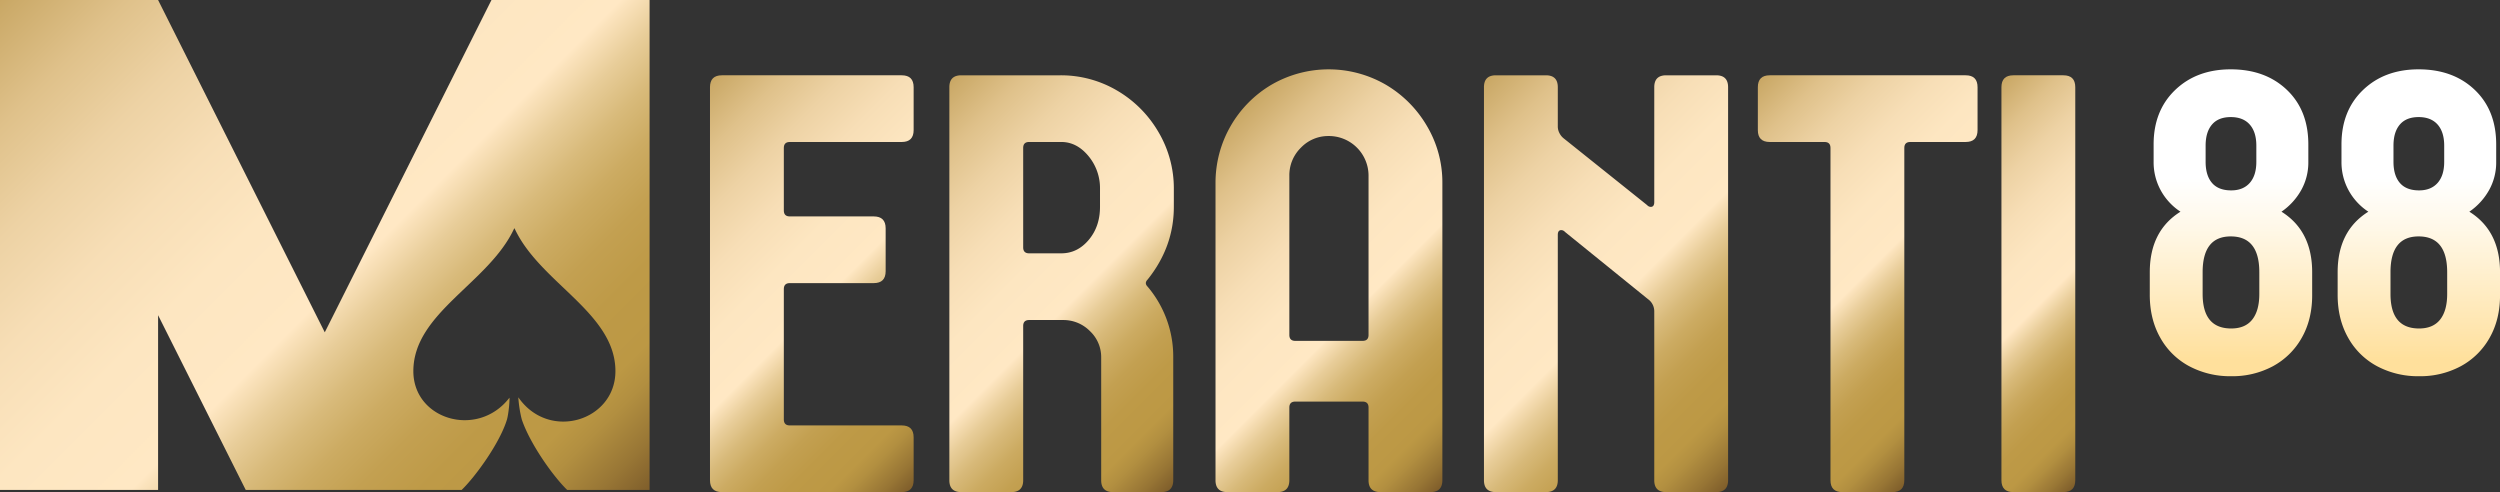 <?xml version="1.0" encoding="UTF-8"?>
<svg data-name="Layer 1" version="1.1" viewBox="0 0 1644.8 323.77" xmlns="http://www.w3.org/2000/svg" xmlns:xlink="http://www.w3.org/1999/xlink">
 <rect x="0" y="0" width="1644.8" height="323.77" fill="#333333" stroke="none"/>
 <defs>
  <style>.cls-1{fill:url(#linear-gradient);}.cls-2{fill:url(#linear-gradient-2);}.cls-3{fill:url(#linear-gradient-3);}.cls-4{fill:url(#linear-gradient-4);}.cls-5{fill:url(#linear-gradient-5);}.cls-6{fill:url(#linear-gradient-6);}.cls-7{fill:url(#linear-gradient-7);}.cls-8{fill:url(#linear-gradient-8);}.cls-9{fill:url(#linear-gradient-9);}</style>
  <linearGradient id="linear-gradient" x1="433.89" x2="634.08" y1="238.31" y2="438.5" gradientUnits="userSpaceOnUse">
   <stop stop-color="#c9a764" offset="0"/>
   <stop stop-color="#ccab6a" offset=".015"/>
   <stop stop-color="#dfc18a" offset=".111"/>
   <stop stop-color="#edd2a4" offset=".211"/>
   <stop stop-color="#f7deb6" offset=".314"/>
   <stop stop-color="#fde6c1" offset=".422"/>
   <stop stop-color="#ffe8c4" offset=".545"/>
   <stop stop-color="#fce4be" offset=".551"/>
   <stop stop-color="#e8cd99" offset=".596"/>
   <stop stop-color="#d8ba7a" offset=".643"/>
   <stop stop-color="#ccab62" offset=".691"/>
   <stop stop-color="#c3a051" offset=".743"/>
   <stop stop-color="#be9a47" offset=".799"/>
   <stop stop-color="#bc9844" offset=".869"/>
   <stop stop-color="#b28f40" offset=".902"/>
   <stop stop-color="#987635" offset=".957"/>
   <stop stop-color="#7f5e2b" offset="1"/>
  </linearGradient>
  <linearGradient id="linear-gradient-2" x1="584.81" x2="791.66" y1="244.87" y2="451.72" xlink:href="#linear-gradient"/>
  <linearGradient id="linear-gradient-3" x1="779.14" x2="969.12" y1="261.35" y2="451.33" xlink:href="#linear-gradient"/>
  <linearGradient id="linear-gradient-4" x1="949.77" x2="1163.3" y1="231.65" y2="445.16" xlink:href="#linear-gradient"/>
  <linearGradient id="linear-gradient-5" x1="1137.9" x2="1319.3" y1="223.72" y2="405.1" xlink:href="#linear-gradient"/>
  <linearGradient id="linear-gradient-6" x1="1262.2" x2="1419.7" y1="259.66" y2="417.15" xlink:href="#linear-gradient"/>
  <linearGradient id="linear-gradient-7" x1="1467.6" x2="1467.6" y1="197.37" y2="399.27" gradientUnits="userSpaceOnUse">
   <stop stop-color="#fff" offset="0"/>
   <stop stop-color="#fff" offset=".304"/>
   <stop stop-color="#fff" offset=".355"/>
   <stop stop-color="#fff8e8" offset=".517"/>
   <stop stop-color="#ffe5ad" offset=".854"/>
   <stop stop-color="#ffe09c" offset=".946"/>
  </linearGradient>
  <linearGradient id="linear-gradient-8" x1="1591.3" x2="1591.3" y1="197.37" y2="399.27" xlink:href="#linear-gradient-7"/>
  <linearGradient id="linear-gradient-9" x1="26.137" x2="400.99" y1="125.49" y2="500.34" xlink:href="#linear-gradient"/>
  <linearGradient id="linearGradient3480" x1="433.89" x2="634.08" y1="238.31" y2="438.5" gradientUnits="userSpaceOnUse" xlink:href="#linear-gradient"/>
  <linearGradient id="linearGradient3482" x1="1467.6" x2="1467.6" y1="197.37" y2="399.27" gradientUnits="userSpaceOnUse" xlink:href="#linear-gradient-7"/>
 </defs>
 <title>Artboard 1</title>
 <g transform="translate(.122 -151.75)">
  <path class="cls-1" d="m600.98 439.47v28.206q0 7.84-7.835 7.835h-118.31q-7.842 0-7.836-7.835v-258.55q0-7.833 7.836-7.836h118.31q7.833 0 7.835 7.836v28.206q0 7.84-7.835 7.835h-73.649q-3.921 0-3.918 3.918v41.133q0 3.921 3.918 3.918h55.237q7.831 0 7.835 7.835v28.206q0 7.842-7.835 7.835h-55.237q-3.921 0-3.918 3.918v85.793q0 3.921 3.918 3.917h73.649q7.833-1e-5 7.835 7.836z" fill="url(#linearGradient3480)"/>
  <path class="cls-2" d="m624.48 467.68v-258.55q0-7.833 7.836-7.836h65.03a72.648 72.648 0 0 1 37.412 9.99 75.629 75.629 0 0 1 27.226 27.226 72.639 72.639 0 0 1 10.186 37.608v11.753q0 26.251-17.237 47.793-2.351 2.351 0 4.702a71.127 71.127 0 0 1 16.845 46.617v80.7q0 7.84-7.836 7.835h-31.731q-7.842 0-7.836-7.835v-80.7a23.482 23.482 0 0 0-7.443-17.433 24.436 24.436 0 0 0-17.629-7.247h-22.329q-3.921 0-3.918 3.917v101.46q0 7.84-7.835 7.835h-32.906q-7.842 0-7.836-7.835zm52.495-149.26h21.155q10.576 0 18.02-8.814 7.437-8.814 7.444-21.742v-11.753a32.986 32.986 0 0 0-7.64-21.742q-7.639-9.201-17.824-9.206h-21.155q-3.921 0-3.918 3.918v65.422q0 3.919 3.918 3.917z" fill="url(#linear-gradient-2)"/>
  <path class="cls-3" d="m799.59 467.68v-195.48a74.851 74.851 0 0 1 37.02-64.834 75.054 75.054 0 0 1 74.824 0 75.616 75.616 0 0 1 27.226 27.227 72.626 72.626 0 0 1 10.185 37.607v195.48q0 7.84-7.834 7.835h-32.906q-7.842 0-7.836-7.835v-47.793c0-2.608-1.311-3.918-3.917-3.918h-44.269q-3.921 0-3.917 3.918v47.793q0 7.84-7.836 7.835h-32.906q-7.84 0-7.835-7.835zm52.494-91.669h44.269c2.606 0 3.917-1.304 3.917-3.918v-104.6a26.085 26.085 0 0 0-26.246-26.247 24.867 24.867 0 0 0-18.217 7.64 25.33 25.33 0 0 0-7.64 18.608v104.6q0 3.921 3.917 3.918z" fill="url(#linear-gradient-3)"/>
  <path class="cls-4" d="m976.21 209.13q0-7.833 7.836-7.836h32.906q7.833 0 7.836 7.836v25.855a9.286 9.286 0 0 0 1.174 4.505 10.11 10.11 0 0 0 2.743 3.33l54.844 43.875a3.387 3.387 0 0 0 2.351 1.176c1.567 0 2.351-1.04 2.351-3.134v-75.607q0-7.833 7.834-7.836h32.906q7.833 0 7.836 7.836v258.55q0 7.84-7.836 7.835h-32.906q-7.842 0-7.834-7.835v-111.26a9.768 9.768 0 0 0-3.135-7.052l-55.628-45.051a3.386 3.386 0 0 0-2.351-1.175q-2.348 0-2.349 3.134v161.4q0 7.84-7.836 7.835h-32.906q-7.842 0-7.836-7.835z" fill="url(#linear-gradient-4)"/>
  <path class="cls-5" d="m1156.4 237.33v-28.206q0-7.833 7.836-7.836h128.88q7.833 0 7.836 7.836v28.206q0 7.84-7.836 7.835h-36.431q-3.921 0-3.919 3.918v218.6q0 7.84-7.834 7.835h-32.906q-7.842 0-7.836-7.835v-218.6c0-2.608-1.311-3.918-3.917-3.918h-36.042q-7.841 0-7.836-7.835z" fill="url(#linear-gradient-5)"/>
  <path class="cls-6" d="m1324.5 201.29h32.906q7.833 0 7.836 7.836v258.55q0 7.84-7.836 7.835h-32.906q-7.842 0-7.834-7.835v-258.55q0-7.833 7.834-7.836z" fill="url(#linear-gradient-6)"/>
  <path class="cls-7" d="m1521.1 330.85v15.142q0 15.984-6.871 28.041a47.785 47.785 0 0 1-18.927 18.647 56.406 56.406 0 0 1-27.48 6.59 57.203 57.203 0 0 1-27.62-6.59 47.269 47.269 0 0 1-19.069-18.788q-6.873-12.198-6.87-28.181v-14.862q0-27.195 20.189-39.818a39.325 39.325 0 0 1-13.039-14.161 38.565 38.565 0 0 1-4.627-18.647v-11.497q0-22.149 14.161-35.753 14.156-13.598 36.594-13.6 22.713 0 36.874 13.459 14.156 13.46 14.16 35.893v11.777a37.193 37.193 0 0 1-4.627 18.227 42.189 42.189 0 0 1-13.038 14.301q20.188 12.619 20.19 39.818zm-34.772 0q0-23.554-18.787-23.554-18.507 0-18.508 23.554v14.301q0 22.714 18.788 22.713 9.252 0 13.88-5.888 4.628-5.888 4.627-16.825zm-35.331-72.626q0 8.977 4.206 13.88 4.205 4.909 12.619 4.907 7.847 0 12.198-4.907 4.344-4.903 4.346-13.88v-10.656q0-8.971-4.346-13.88-4.351-4.903-12.478-4.907-8.137 0-12.338 4.907-4.205 4.909-4.206 13.88z" fill="url(#linearGradient3482)"/>
  <path class="cls-8" d="m1644.7 330.85v15.142q0 15.984-6.871 28.041a47.785 47.785 0 0 1-18.927 18.647 56.406 56.406 0 0 1-27.48 6.59 57.203 57.203 0 0 1-27.62-6.59 47.269 47.269 0 0 1-19.069-18.788q-6.873-12.198-6.87-28.181v-14.862q0-27.195 20.19-39.818a39.325 39.325 0 0 1-13.039-14.161 38.565 38.565 0 0 1-4.627-18.647v-11.497q0-22.149 14.161-35.753 14.156-13.598 36.594-13.6 22.713 0 36.874 13.459 14.156 13.46 14.16 35.893v11.777a37.193 37.193 0 0 1-4.627 18.227 42.189 42.189 0 0 1-13.038 14.301q20.188 12.619 20.19 39.818zm-34.772 0q0-23.554-18.787-23.554-18.507 0-18.508 23.554v14.301q0 22.714 18.788 22.713 9.253 0 13.88-5.888 4.628-5.888 4.627-16.825zm-35.331-72.626q0 8.977 4.206 13.88 4.205 4.909 12.619 4.907 7.847 0 12.198-4.907 4.344-4.903 4.346-13.88v-10.656q0-8.971-4.346-13.88-4.351-4.903-12.478-4.907-8.137 0-12.338 4.907-4.205 4.909-4.206 13.88z" fill="url(#linear-gradient-8)"/>
  <path class="cls-9" d="m427.25 151.75v322.33h-54.214c-8.989-8.668-24.418-30.177-29.896-46.449a81.43 81.43 0 0 1-2.247-14.486c20.185 29.133 63.885 15.47 63.885-17.195 0-38.363-49.479-57.906-66.192-93.58l-0.281-0.482-0.281 0.482c-16.693 35.675-66.192 55.217-66.192 93.58 0 32.043 42.437 44.403 63.123 17.597 0.421-1.365-0.06 8.527-1.485 14.085-4.655 15.49-20.787 37.701-29.856 46.449h-142.06l-57.665-114.97v114.97h-104.01v-322.33h104.01l109.67 218.64 109.67-218.64z" fill="url(#linear-gradient-9)"/>
 </g>
</svg>
